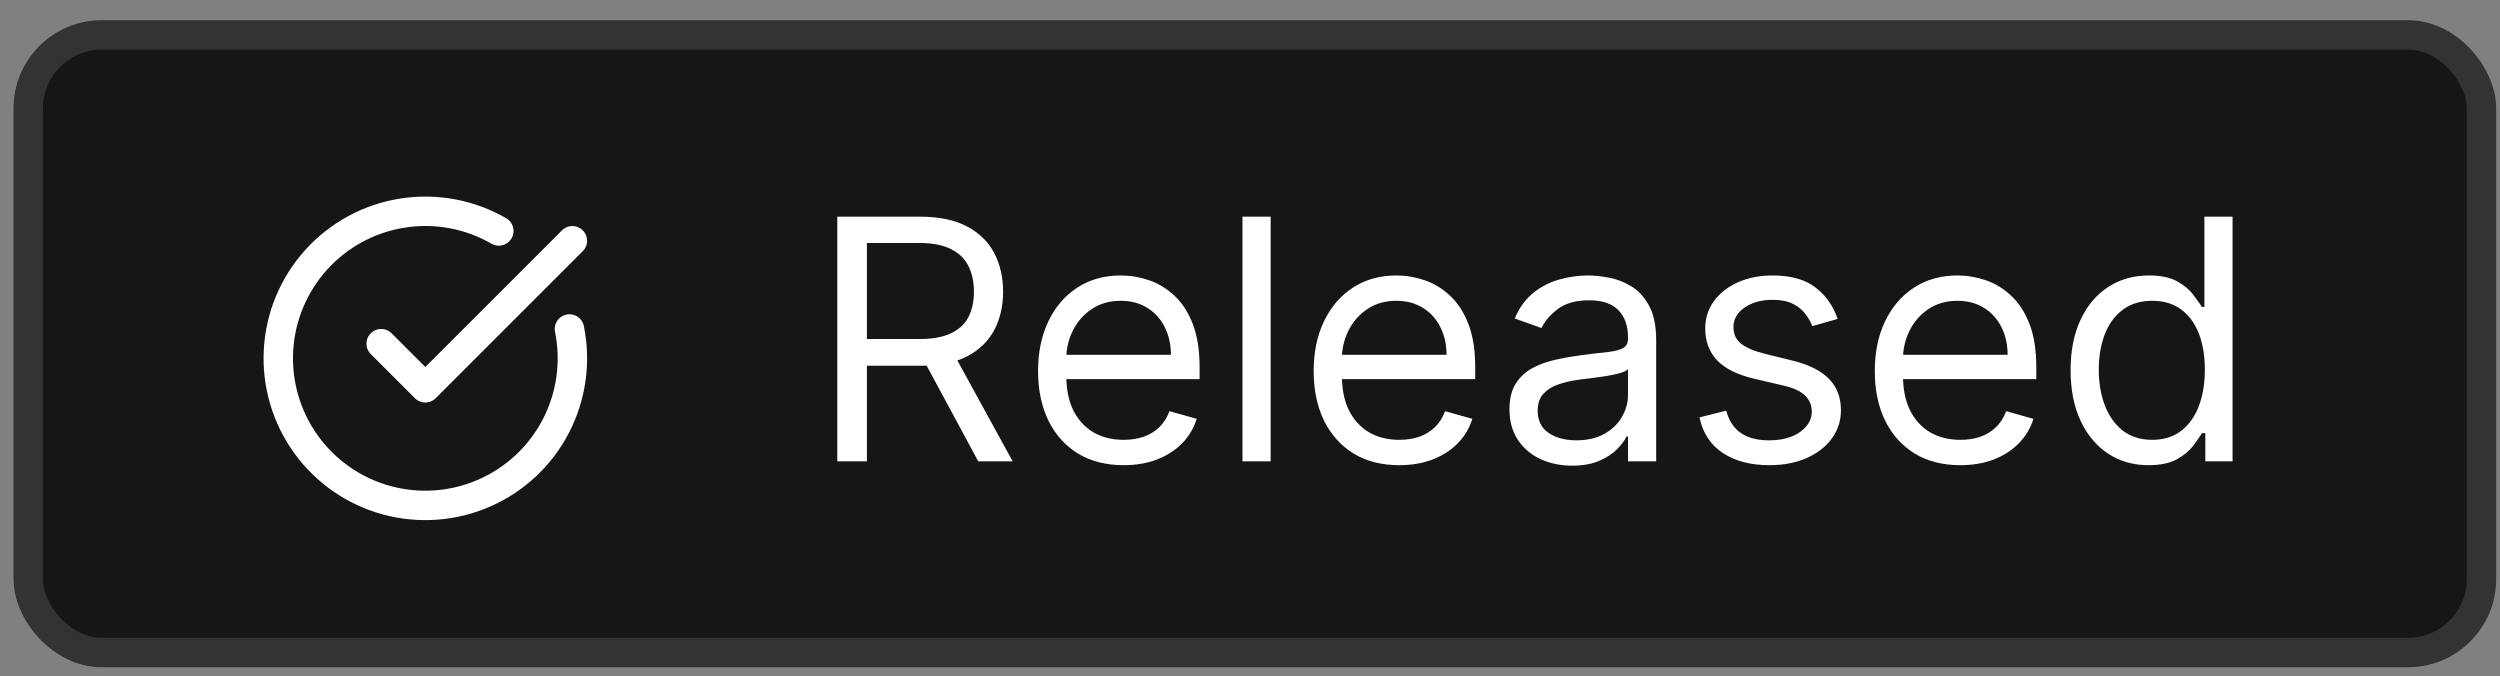 <svg xmlns="http://www.w3.org/2000/svg" width="85" height="23" viewBox="0 0 85 23" fill="none"><rect x="0" y="0" width="85" height="23" fill="#808080" stroke="none"/><rect x="0.96" y="1.186" width="83.41" height="21" rx="2.5" fill="#161616"></rect><rect x="0.96" y="1.186" width="83.41" height="21" rx="2.5" stroke="#333333"></rect><path d="M19.361 11.185C19.589 12.306 19.426 13.471 18.9 14.486C18.373 15.502 17.514 16.306 16.466 16.764C15.419 17.223 14.246 17.308 13.142 17.007C12.039 16.705 11.073 16.034 10.404 15.106C9.736 14.178 9.406 13.049 9.469 11.907C9.532 10.765 9.985 9.68 10.752 8.831C11.519 7.983 12.553 7.423 13.683 7.245C14.813 7.067 15.97 7.281 16.96 7.853" stroke="white" stroke-linecap="round" stroke-linejoin="round"></path><path d="M12.96 11.685L14.46 13.185L19.46 8.186" stroke="white" stroke-linecap="round" stroke-linejoin="round"></path><path d="M28.468 15.685V7.367H31.278C31.928 7.367 32.462 7.478 32.879 7.7C33.296 7.92 33.604 8.222 33.805 8.606C34.005 8.991 34.105 9.428 34.105 9.918C34.105 10.408 34.005 10.843 33.805 11.222C33.604 11.601 33.297 11.899 32.883 12.115C32.468 12.329 31.939 12.436 31.295 12.436H29.02V11.527H31.262C31.706 11.527 32.064 11.461 32.334 11.332C32.608 11.201 32.806 11.017 32.927 10.779C33.052 10.538 33.114 10.251 33.114 9.918C33.114 9.585 33.052 9.294 32.927 9.045C32.803 8.796 32.604 8.603 32.33 8.468C32.057 8.33 31.695 8.261 31.246 8.261H29.475V15.685H28.468ZM32.383 11.949L34.43 15.685H33.26L31.246 11.949H32.383ZM38.202 15.816C37.601 15.816 37.083 15.683 36.647 15.418C36.214 15.149 35.879 14.776 35.644 14.296C35.411 13.815 35.294 13.254 35.294 12.615C35.294 11.976 35.411 11.413 35.644 10.925C35.879 10.435 36.207 10.053 36.627 9.78C37.049 9.504 37.542 9.366 38.105 9.366C38.43 9.366 38.751 9.42 39.068 9.528C39.384 9.636 39.673 9.812 39.933 10.056C40.193 10.297 40.4 10.617 40.554 11.015C40.708 11.413 40.786 11.903 40.786 12.485V12.891H35.977V12.063H39.811C39.811 11.711 39.74 11.396 39.6 11.12C39.462 10.844 39.264 10.626 39.007 10.466C38.752 10.307 38.452 10.227 38.105 10.227C37.723 10.227 37.393 10.322 37.114 10.511C36.838 10.698 36.625 10.942 36.476 11.242C36.327 11.543 36.253 11.865 36.253 12.209V12.761C36.253 13.232 36.334 13.632 36.496 13.959C36.662 14.284 36.891 14.532 37.183 14.703C37.475 14.87 37.815 14.954 38.202 14.954C38.454 14.954 38.682 14.919 38.885 14.849C39.09 14.776 39.268 14.667 39.417 14.524C39.566 14.378 39.681 14.196 39.762 13.98L40.688 14.24C40.591 14.554 40.427 14.83 40.197 15.068C39.967 15.304 39.682 15.488 39.344 15.621C39.005 15.751 38.625 15.816 38.202 15.816ZM43.202 7.367V15.685H42.244V7.367H43.202ZM47.574 15.816C46.972 15.816 46.454 15.683 46.018 15.418C45.585 15.149 45.25 14.776 45.015 14.296C44.782 13.815 44.665 13.254 44.665 12.615C44.665 11.976 44.782 11.413 45.015 10.925C45.25 10.435 45.578 10.053 45.998 9.78C46.42 9.504 46.913 9.366 47.476 9.366C47.801 9.366 48.122 9.42 48.439 9.528C48.755 9.636 49.044 9.812 49.304 10.056C49.564 10.297 49.771 10.617 49.925 11.015C50.08 11.413 50.157 11.903 50.157 12.485V12.891H45.348V12.063H49.182C49.182 11.711 49.112 11.396 48.971 11.12C48.833 10.844 48.635 10.626 48.378 10.466C48.123 10.307 47.823 10.227 47.476 10.227C47.094 10.227 46.764 10.322 46.485 10.511C46.209 10.698 45.996 10.942 45.847 11.242C45.698 11.543 45.624 11.865 45.624 12.209V12.761C45.624 13.232 45.705 13.632 45.868 13.959C46.033 14.284 46.262 14.532 46.554 14.703C46.846 14.87 47.186 14.954 47.574 14.954C47.825 14.954 48.053 14.919 48.256 14.849C48.462 14.776 48.639 14.667 48.788 14.524C48.937 14.378 49.052 14.196 49.133 13.98L50.059 14.24C49.962 14.554 49.798 14.83 49.568 15.068C49.338 15.304 49.053 15.488 48.715 15.621C48.376 15.751 47.996 15.816 47.574 15.816ZM53.451 15.832C53.055 15.832 52.697 15.757 52.374 15.608C52.052 15.457 51.796 15.239 51.607 14.954C51.417 14.667 51.322 14.321 51.322 13.915C51.322 13.557 51.393 13.268 51.534 13.046C51.674 12.821 51.863 12.645 52.098 12.518C52.334 12.39 52.594 12.296 52.878 12.233C53.165 12.168 53.453 12.117 53.743 12.079C54.122 12.03 54.43 11.993 54.665 11.969C54.903 11.942 55.077 11.897 55.185 11.835C55.296 11.773 55.352 11.665 55.352 11.51V11.478C55.352 11.077 55.242 10.766 55.023 10.543C54.806 10.322 54.477 10.21 54.036 10.21C53.578 10.21 53.219 10.311 52.959 10.511C52.699 10.711 52.517 10.925 52.411 11.153L51.501 10.828C51.664 10.449 51.88 10.154 52.151 9.942C52.425 9.729 52.722 9.58 53.044 9.496C53.37 9.409 53.689 9.366 54.003 9.366C54.203 9.366 54.434 9.39 54.694 9.439C54.956 9.485 55.209 9.581 55.453 9.727C55.7 9.873 55.904 10.094 56.066 10.389C56.229 10.684 56.31 11.08 56.31 11.575V15.685H55.352V14.841H55.303C55.238 14.976 55.13 15.121 54.978 15.275C54.826 15.43 54.624 15.561 54.373 15.669C54.121 15.778 53.813 15.832 53.451 15.832ZM53.597 14.971C53.976 14.971 54.295 14.896 54.556 14.747C54.818 14.598 55.016 14.406 55.148 14.171C55.284 13.935 55.352 13.687 55.352 13.427V12.55C55.311 12.599 55.222 12.643 55.084 12.684C54.948 12.722 54.791 12.756 54.612 12.786C54.436 12.813 54.264 12.837 54.096 12.859C53.931 12.878 53.797 12.894 53.694 12.907C53.445 12.94 53.212 12.993 52.996 13.066C52.782 13.136 52.609 13.243 52.476 13.387C52.346 13.527 52.281 13.72 52.281 13.963C52.281 14.296 52.404 14.548 52.651 14.719C52.9 14.887 53.215 14.971 53.597 14.971ZM62.479 10.844L61.618 11.088C61.563 10.944 61.484 10.805 61.378 10.669C61.275 10.531 61.134 10.418 60.956 10.328C60.777 10.239 60.548 10.194 60.269 10.194C59.887 10.194 59.569 10.282 59.315 10.458C59.063 10.632 58.937 10.852 58.937 11.12C58.937 11.359 59.024 11.547 59.197 11.685C59.37 11.823 59.641 11.938 60.009 12.03L60.935 12.258C61.493 12.393 61.909 12.6 62.182 12.879C62.456 13.155 62.592 13.511 62.592 13.947C62.592 14.305 62.489 14.624 62.284 14.906C62.081 15.187 61.796 15.409 61.431 15.572C61.065 15.734 60.64 15.816 60.155 15.816C59.519 15.816 58.992 15.677 58.575 15.401C58.158 15.125 57.894 14.722 57.783 14.191L58.693 13.963C58.78 14.299 58.944 14.551 59.185 14.719C59.428 14.887 59.746 14.971 60.139 14.971C60.586 14.971 60.941 14.876 61.203 14.686C61.469 14.494 61.601 14.264 61.601 13.996C61.601 13.779 61.526 13.598 61.374 13.452C61.222 13.303 60.989 13.192 60.675 13.119L59.636 12.875C59.064 12.739 58.645 12.53 58.376 12.245C58.111 11.958 57.978 11.6 57.978 11.169C57.978 10.817 58.077 10.506 58.275 10.235C58.475 9.964 58.747 9.752 59.091 9.597C59.438 9.443 59.831 9.366 60.269 9.366C60.886 9.366 61.371 9.501 61.723 9.772C62.078 10.043 62.33 10.4 62.479 10.844ZM66.651 15.816C66.05 15.816 65.531 15.683 65.095 15.418C64.662 15.149 64.328 14.776 64.092 14.296C63.859 13.815 63.743 13.254 63.743 12.615C63.743 11.976 63.859 11.413 64.092 10.925C64.328 10.435 64.655 10.053 65.075 9.78C65.497 9.504 65.99 9.366 66.553 9.366C66.878 9.366 67.199 9.42 67.516 9.528C67.833 9.636 68.121 9.812 68.381 10.056C68.641 10.297 68.848 10.617 69.003 11.015C69.157 11.413 69.234 11.903 69.234 12.485V12.891H64.425V12.063H68.259C68.259 11.711 68.189 11.396 68.048 11.12C67.91 10.844 67.712 10.626 67.455 10.466C67.201 10.307 66.9 10.227 66.553 10.227C66.172 10.227 65.841 10.322 65.562 10.511C65.286 10.698 65.074 10.942 64.925 11.242C64.776 11.543 64.701 11.865 64.701 12.209V12.761C64.701 13.232 64.783 13.632 64.945 13.959C65.11 14.284 65.339 14.532 65.632 14.703C65.924 14.87 66.264 14.954 66.651 14.954C66.903 14.954 67.13 14.919 67.333 14.849C67.539 14.776 67.716 14.667 67.865 14.524C68.014 14.378 68.129 14.196 68.211 13.98L69.137 14.24C69.039 14.554 68.875 14.83 68.645 15.068C68.415 15.304 68.131 15.488 67.792 15.621C67.454 15.751 67.073 15.816 66.651 15.816ZM73.048 15.816C72.528 15.816 72.069 15.684 71.671 15.421C71.273 15.156 70.962 14.783 70.737 14.3C70.512 13.816 70.4 13.243 70.4 12.582C70.4 11.927 70.512 11.359 70.737 10.877C70.962 10.395 71.274 10.022 71.675 9.76C72.076 9.497 72.539 9.366 73.064 9.366C73.47 9.366 73.791 9.433 74.027 9.569C74.265 9.701 74.447 9.853 74.571 10.024C74.698 10.191 74.797 10.33 74.868 10.438H74.949V7.367H75.907V15.685H74.981V14.727H74.868C74.797 14.841 74.697 14.984 74.567 15.158C74.437 15.328 74.252 15.481 74.011 15.617C73.77 15.749 73.449 15.816 73.048 15.816ZM73.178 14.954C73.562 14.954 73.887 14.854 74.153 14.654C74.418 14.451 74.62 14.171 74.758 13.813C74.896 13.453 74.965 13.037 74.965 12.566C74.965 12.101 74.897 11.693 74.762 11.344C74.627 10.992 74.426 10.718 74.161 10.523C73.895 10.326 73.568 10.227 73.178 10.227C72.772 10.227 72.433 10.331 72.163 10.54C71.894 10.745 71.693 11.025 71.557 11.38C71.425 11.732 71.358 12.128 71.358 12.566C71.358 13.01 71.426 13.414 71.561 13.777C71.7 14.137 71.903 14.424 72.171 14.638C72.442 14.849 72.777 14.954 73.178 14.954Z" fill="white"></path></svg>